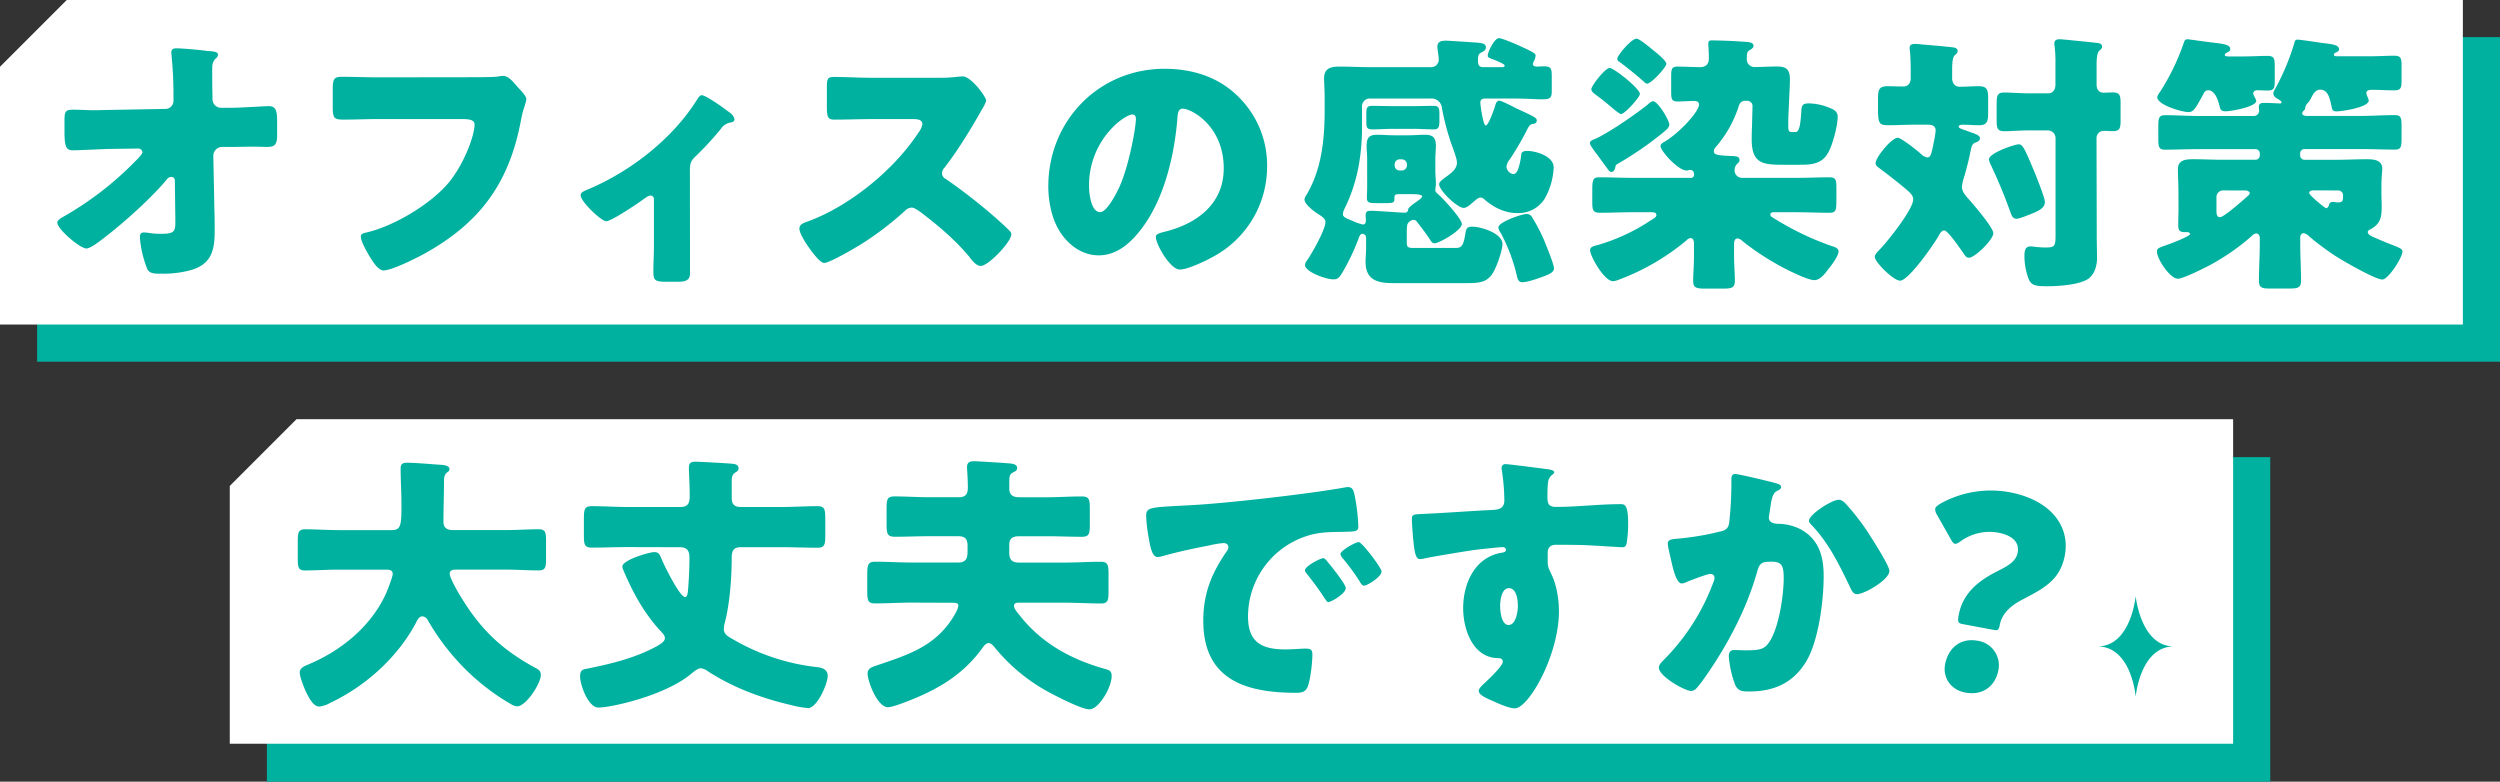 <svg xmlns="http://www.w3.org/2000/svg" width="1009.9" height="315.76" viewBox="0 0 1009.9 315.76"><rect x="0" y="0" width="1009.9" height="315.76" fill="#333333" stroke="none"/><g id="レイヤー_2" data-name="レイヤー 2"><g id="レイヤー_1-2" data-name="レイヤー 1"><g id="mv_catch"><path fill="#00b1a0" d="M15 15h994.9v131.11H15z"/><path fill="#fff" d="M26.97 0L0 26.97v104.14h994.9V0H26.97z"/><path d="M66.67 44a3.28 3.28 0 003.41-3.31v-1.78a160.35 160.35 0 00-.77-16.31c0-.55-.11-1-.11-1.43 0-1.32.88-1.65 2-1.65 2.42 0 9.58.66 12.11 1a5.48 5.48 0 001.33.11c2.09.22 3.41.33 3.41 1.54a2.14 2.14 0 01-1 1.54c-1.32 1.44-1.32 2.76-1.32 4.52 0 3.64 0 7.16.11 10.69v1.32a3.49 3.49 0 003.41 3.31H93c3.86 0 14-.67 15.42-.67 2.65 0 3.53 1.11 3.53 6v5.62c0 3.86-.88 4.85-4.08 4.85-1.65 0-3.41-.11-5.07-.11-3.19 0-6.27.11-9.36.11h-3.75a3.62 3.62 0 00-3.52 3.52L86.61 85c.11 2.86.11 5.73.11 8.59 0 7.82-1.54 13.22-9.69 15.54a42 42 0 01-11.68 1.43h-.77c-2.21 0-4.3-.11-5.07-1.88a42.39 42.39 0 01-3-12.77c0-1.11.22-2 1.55-2a19.76 19.76 0 012.42.22 30 30 0 004.52.33c5.62 0 5.84-1.1 5.84-5.17L70.64 73a1.42 1.42 0 00-1.44-1.54 2.27 2.27 0 00-1.87 1.1C61.27 79.89 50 90 42.32 95.87c-1.54 1.21-5.73 4.51-7.38 4.51-2.64 0-11.79-7.82-11.79-10.46 0-1 1.54-1.88 2.54-2.43a131 131 0 0028.75-22.14c.77-.77 3.09-3 3.09-3.86A1.68 1.68 0 0055.87 60L44 60.17c-3.74.11-12.66.55-14.32.55-2.86 0-3.63-1-3.63-7.71v-4.08c0-3.85.33-4.62 3.41-4.62 2.87 0 5.73.22 8.6.22 1.87 0 3.74-.11 5.61-.11zm121.95-12.8c2.65 0 9.92 0 12.12-.22a21.27 21.27 0 012.43-.33c1.54 0 3 1.1 4.62 3l1.77 2c1.65 1.77 3.08 3.31 3.08 4.52a38 38 0 01-1.32 4.52c-.55 2-.88 4.07-1.32 6.17-5.07 24.23-16.86 39.55-38.45 51.56-3.2 1.76-13.22 6.83-16.64 6.83-2.42 0-5.06-4.74-6.28-6.83-.88-1.55-2.86-5.07-2.86-6.83 0-1.22 1.21-1.44 2.2-1.66 10.58-2.42 24.24-10.46 31.73-18.4 7.16-7.49 12-20.49 12-25.22 0-1.88-2.09-2.21-5-2.21h-33.88c-4.63 0-9.36.22-14 .22-4 0-4.41-.55-4.41-5.62v-6.5c0-4.51.66-5.17 3.75-5.17 5 0 10 .22 15 .22zm90.12 79.32c0 3.08-2.53 3.3-5 3.3h-4.51c-4.85 0-5.29-.66-5.29-4.29 0-3.42.22-6.72.22-10.14V80.55a1.41 1.41 0 00-1.39-1.55c-.77 0-1.66.66-2.76 1.43-2.2 1.65-13 8.93-15.09 8.93s-10.36-7.94-10.36-10.47c0-1.1 1.11-1.65 3.31-2.53 17.08-7.28 33.71-20.28 43.52-35.81.77-1.21 1.32-2.09 2.09-2.09 1.65 0 8.81 5.07 11.46 7.16a4 4 0 011.76 2.53c0 .88-.77 1.21-1.54 1.32a5.92 5.92 0 00-4 2.65 121.47 121.47 0 01-9.47 10.35c-2.54 2.43-3 3-3 6.72zm99.81-79.1a58.49 58.49 0 007.6-.33 23.49 23.49 0 012.76-.22c3.41 0 9.47 8.26 9.47 9.8a13.06 13.06 0 01-1.65 3.42c-2.09 3.74-8.59 15.2-15.31 23.79a3 3 0 00-.88 2.1 2.49 2.49 0 001.54 2.31 230.08 230.08 0 0120.05 15.64c1.1 1 5 4.41 5.73 5.4a1.57 1.57 0 01.66 1.32c0 3.09-9.25 12.78-12.34 12.78-1.65 0-3.08-1.76-4.3-3.19a2 2 0 00-.55-.77c-5.62-6.72-12.45-12.45-19.39-17.74-1.1-.77-2.64-1.87-3.63-1.87a3.88 3.88 0 00-2.76 1.32 125.53 125.53 0 01-17.29 13.22c-2.43 1.54-13.11 7.82-15.32 7.82-2 0-6.06-6.06-7.27-7.82-.88-1.32-2.75-4.52-2.75-6 0-1.65 1.54-2.31 2.86-2.75 17.08-6.06 35.37-20.94 45.28-36.14a7.58 7.58 0 001.54-3.3c0-1.88-1.87-2.1-3.74-2.1h-16.75c-4.95 0-10 .22-15.09.22-2.75 0-3-1.32-3-5.29v-7.33c0-3.85.22-4.62 2.86-4.62 5.07 0 10.14.33 15.2.33zM500.18 39a38.78 38.78 0 0111.68 28.31 41.29 41.29 0 01-22.15 36.58c-2.75 1.54-10 5-13.11 5-3.85 0-9.69-10.14-9.69-13.22 0-1 1-1.44 4.18-2.21 12.78-3.3 23.25-11.35 23.25-25.45 0-17.29-13.22-24.12-16.53-24.12-1.87 0-2.09 2-2.2 4C474.4 63.15 470 81.87 459.86 94c-4.08 5-9.37 9.15-16 9.15-7.38 0-13.44-5.07-16.74-11.35-2.54-4.85-3.64-11.13-3.64-16.53 0-26.44 20.38-47.48 46.93-47.48 11.26-.01 21.84 3.3 29.77 11.21zm-60.26 36c0 2.65.66 10.69 4.51 10.69 2.65 0 6.39-7.27 7.49-9.58 3.86-7.94 6.94-24.24 6.94-28.21 0-.88-.44-1.65-1.43-1.65-3.19.04-17.51 10.18-17.51 28.75zm113.36-35.21a3.16 3.16 0 00-3.09 3.08v8.38c0 11.68-1.87 22.58-7.05 33.05a5.62 5.62 0 00-.66 2.2c0 1.21 1.43 1.76 4 2.76a18.19 18.19 0 004.07 1.43c.89 0 1.22-.77 1.22-1.54s-.11-1.33-.11-2c0-1.54.44-2 2-2 2.75 0 12.23.77 13.66.77s1.43-.88 1.54-1.43 1.55-1.76 2.54-2.43c1.21-.88 3.08-2 3.08-2.75s-2.42-.88-4.19-.88h-5c-1.66 0-2 .22-2 1.54v.33c0 1.65-.55 1.76-4.07 1.76h-3.31c-2.75 0-3.74-.22-3.74-2.09 0-1.43.11-2.86.11-4.3V64.36c0-1.88-.22-3.75-.22-5.62 0-3 1.1-4.3 4.07-4.3 2.43 0 4.85.22 7.27.22h5.29c2.43 0 4.74-.22 7.16-.22 3 0 4.19 1.32 4.19 4.3 0 1.87-.22 3.74-.22 5.62v4.4c0 1.88.22 3.64.22 5.4 0 1.1-.22 1.77-.22 2.54s.44 1.1 1 1.65c1.87 1.54 9.7 10 9.7 12.12 0 2.64-9.26 7.82-11 7.82-.77 0-1.1-.44-1.54-1-1.66-2.65-3.64-5.18-5.51-7.6a1.83 1.83 0 00-1.43-.89 3.18 3.18 0 00-2.54 1.88 18.92 18.92 0 00-.22 3.52v4.08c0 1.43.66 1.87 2.21 1.87h17.71c2.21 0 3-1 3.75-5.73.33-2 .55-2.86 2.75-2.86 3.53 0 12.23 2.64 12.23 7.05 0 2.64-2.53 9.92-4.3 12.34-2.31 3.08-5.17 3.41-9.69 3.41h-30.41c-6.17 0-10.9-1.32-10.9-8.59 0-1.76.22-3.52.22-5.4V96a1.56 1.56 0 00-1.44-1.55c-1.1 0-1.43 1.44-1.76 2.32a86.7 86.7 0 01-6.39 13.33c-1.32 2.31-2.09 2.75-3.63 2.75-3 0-11.46-3-11.46-5.84a3.22 3.22 0 01.77-1.76c2-2.75 7.49-12.56 7.49-15.53 0-1.44-1.54-2.32-2.53-3-1.66-1-5.95-4.07-5.95-6.17a4.12 4.12 0 01.77-1.76c6.17-10.25 7.38-22.48 7.38-34.15v-5.51c0-3-.22-5.73-.22-7.49 0-4.3 3-4.74 6.5-4.74 3.75 0 7.6.22 11.35.22H578a3 3 0 003.19-3.19c0-1.11-.55-4.3-.55-5.07 0-2.1 1.65-2.43 3.42-2.43 1 0 10.79.67 12.44.77 2.54.23 3.75.45 3.75 2 0 1.1-1.1 1.65-2 2.09-1.1.55-1.21 1.54-1.21 3.09s.22 2.75 2.09 2.75h7.82c.55 0 .88-.33.88-.55 0-.88-3.74-2.2-5.73-3-1.1-.45-1.1-.67-1.1-1.22 0-1.32 2.65-6.94 4.52-6.94 1.32 0 7.38 2.65 8.81 3.31 4.3 2 6 2.75 6 3.74a6.74 6.74 0 01-.55 2 3.84 3.84 0 00-.55 1.43c0 .77.88 1 1.54 1 1 0 2-.11 3-.11 2.86 0 3.08 1 3.08 4.19v5.72c0 2.87-.55 3.42-4.07 3.42-2.43 0-6.39-.33-12.56-.33h-9.92c-1.21 0-2.31.22-2.31 1.65 0 .77 1.1 9.26 2.2 9.26s3.53-6.94 3.86-8.16c.22-.88.66-1.87 1.65-1.87.66 0 4.08 1.65 6.61 3 .88.44 2.2 1 2.64 1.21 4.19 2 5.84 2.64 5.84 3.74s-.77 1.33-1.54 1.44c-1.21.22-1.54.66-2.64 2.86a114.32 114.32 0 01-6.95 11.79 5 5 0 00-1.1 2.75 3.29 3.29 0 002.76 2.87c.77 0 1.32-.66 1.76-1.55a25 25 0 001.43-6.17c0-.33 0-1.65 2.32-1.65 3.74 0 10.79 2.21 10.79 6.61a27.78 27.78 0 01-3.74 12.89 12.63 12.63 0 01-10.91 5.62c-5.07 0-9.48-2.2-13.33-5.51a2.31 2.31 0 00-1.54-.77c-1 0-2 1-2.65 1.54-1 .88-2.86 2.65-4.18 2.65-2.54 0-9.92-7-9.92-9.59 0-1 1.54-2 2.2-2.53 2.1-1.54 5-3.31 5-6.17 0-1.43-1.21-4.74-1.87-6.5a97.85 97.85 0 01-4.3-16.2 4.25 4.25 0 00-4.38-3.21zM571 42.87c2.75 0 5.5-.11 8.26-.11 2 0 2.2 1.11 2.2 3.2v3c0 2-.22 3.31-2.09 3.31-2.76 0-5.62-.22-8.37-.22h-8.6c-2.75 0-5.4.22-8.15.22-2.09 0-2.31-.88-2.31-3v-3.64c0-2 .33-2.87 2.31-2.87 2.75 0 5.4.11 8.15.11zm-7.61 23.91a2 2 0 002.1 2.09h.77a2.09 2.09 0 002.09-2.09v-.33a2.09 2.09 0 00-2.09-2.09h-.77a2 2 0 00-2.1 2.09zM619.05 88a70.68 70.68 0 014.52 8.6c.77 1.87 4.18 10.13 4.18 11.78s-2 2.54-5.51 3.75c-2.42.88-5.5 1.87-7.27 1.87s-2-1.65-2.31-3a71 71 0 00-6.39-16.86 5.67 5.67 0 01-1-2.2c0-2.31 9.58-5.51 11.46-5.51a2.54 2.54 0 012.32 1.57zm86.59-64a3.09 3.09 0 003.2 3.08c2.86 0 5.83-.22 8.7-.22 3.19 0 5.51.44 5.51 5 0 2.09-.11 4.18-.22 6.28l-.44 9.8v2.87c0 1.54 0 2.53 1.43 2.53h1.43c1.76 0 2.09-3.52 2.42-8.48.11-2.32.56-3.09 3-3.09a22.53 22.53 0 018.59 1.88c1.76.66 3.09 1.54 3.09 3.52 0 3.75-2.1 11.68-4 14.76-2.64 4.63-7.38 4.63-12 4.63h-5.51c-8.48 0-13.22-.22-13.22-10.25 0-1.65 0-2.53.11-5l.22-8.49a2.09 2.09 0 00-2.09-2.09h-1c-2 0-2.42 2-2.64 2.65A47 47 0 01693 59.51a2.46 2.46 0 00-.66 1.43c0 1.43.55 1.87 7.71 2.1 1.21.11 2.65.11 2.65 1.65 0 .77-.44 1-1.11 1.65a3.62 3.62 0 00-.88 2.42 3 3 0 003 3.09h21.7c4.52 0 9-.22 13.55-.22 2.65 0 2.87 1 2.87 4.41v4.73c0 4.52-.22 5.18-3.09 5.18-4.41 0-8.92-.22-13.33-.22h-8.7c-1.1 0-1.55.22-1.55 1s.89 1.1 1.77 1.65a115.82 115.82 0 0022.69 10.91c1.1.33 3.09.88 3.09 2.2 0 1.88-2.87 5.73-4.08 7.16-1.32 1.77-3.3 4.52-5.73 4.52-2.86 0-12.45-4.85-15.2-6.5a103.22 103.22 0 01-13.77-9.25 3.57 3.57 0 00-2-1.1c-1.22 0-1.44 1.32-1.44 2.31v4.63c0 3.63.33 7.27.33 10.24 0 2.76-1.32 3.09-4.73 3.09h-7.39c-3.41 0-4.73-.33-4.73-3.09 0-2.53.33-6.28.33-10.24v-5.08c0-.88-.33-2-1.32-2a2.46 2.46 0 00-1.66.88 93.12 93.12 0 01-25 15c-1.21.44-3.52 1.54-4.73 1.54-3.53 0-9.26-10.13-9.26-12.56 0-1.43 1.88-1.76 3.2-2.09a77.11 77.11 0 0020.93-9.69c1.21-.78 2.65-1.44 2.65-2.32 0-1.21-.89-1.21-2.87-1.21h-6.5c-4.52 0-9 .22-13.44.22-2.86 0-3.08-1.1-3.08-4.52v-5.06c0-4.3.66-4.74 3-4.74 4.52 0 9 .22 13.55.22h23.36a1.25 1.25 0 001.21-1.32c0-1-.44-1.88-1.54-1.88a1.38 1.38 0 00-.66.11 2.22 2.22 0 01-.89.11c-3.3 0-10.46-7.82-10.46-9.91 0-.77.88-1.32 1.54-1.65 5.84-3.42 14-12.12 14-15.1 0-1.21-1.1-1.43-2.09-1.43-2.09 0-4.3.22-6.5.22-2.43 0-2.65-1-2.65-3.85v-6.5c0-2.65.22-3.75 2.54-3.75 3.08 0 6.17.22 9.14.22 2.32 0 3.53-1.21 3.53-3.52v-1c0-1.76-.22-4.18-.22-4.84 0-1.11.33-1.44 1.43-1.44 2.64 0 8.59.22 11.35.44 3.19.22 5.5.11 5.5 1.77 0 .77-.88 1.32-1.43 1.65-1.29.66-1.29 1.54-1.29 3.82zm-31.29 26.37c0 1.21-1.43 2.2-2.31 3a134.92 134.92 0 01-18.51 12.78c-.88.44-.88.66-1.1 1.87-.22.66-.66 1.44-1.54 1.44-.55 0-1-.56-1.32-1-1.66-2.31-3.31-4.51-5-6.83-.11-.11-.22-.33-.44-.55-.66-1-1.88-2.53-1.88-3.3s1.11-1.32 1.88-1.55C649.34 54 661 46 665.65 42.21c.44-.44 1.43-1.32 2.09-1.32 1.99 0 6.61 7.71 6.61 9.48zm-24.12-22.92c1.76 0 12.22 8.37 12.22 10.47 0 1.43-6.17 8.15-7.6 8.15-.55 0-2.2-1.32-4.29-3.09-1.77-1.54-4-3.3-6.28-4.95-.66-.55-1.44-1.1-1.44-2 0-1.42 5.62-8.58 7.39-8.58zm17.62-7.16c1.1.88 5.29 4.19 5.29 5.51s-6.06 8-7.82 8a1.79 1.79 0 01-1-.55c-2.1-2-7.71-6.5-10.14-8.26a1.46 1.46 0 01-.88-1.21c0-1.33 5.62-8.16 7.82-8.16 1.22.04 5.52 3.68 6.73 4.67zm105.43 30.08c-3.52 0-7 .22-10.57.22-3.86 0-4.08-.89-4.08-7.94v-2.53c0-3.75.33-5.29 3.86-5.29 2.09 0 4.18.11 6.28.11s3.08-1.43 3.08-3.41V28c0-2.31-.11-5.29-.33-7.6a3 3 0 01-.11-1c0-1.43 1-1.65 2.2-1.65a25.2 25.2 0 012.87.22c4 .33 7.93.66 11.9 1.1 1 .11 2.42.22 2.42 1.54 0 .77-.44 1.1-1.21 1.76s-1 3.2-1 5.51v3.64c0 2 1 3.52 3.08 3.52 2.54 0 5.18-.22 7.71-.22 3.42 0 3.75 1.54 3.75 5.18v5.3c0 3.74-.33 5.29-3.75 5.29-2.2 0-4.29-.22-6.5-.22-.44 0-1.65.11-1.65.77s1.32 1 3.09 1.65c3.63 1.32 5.5 1.76 5.5 3.08 0 .89-.77 1.33-1.65 1.66-1.43.44-1.65 1.32-2.09 3.3-.77 3.75-1.65 7.38-2.76 11a15.09 15.09 0 00-.77 3.74c0 2.1 1.88 3.86 3.09 5.29 1.87 2.1 9.58 11.13 9.58 13.33 0 2.65-7.49 9.92-9.8 9.92-1 0-1.44-.55-2-1.43-1.1-1.55-6.5-9.59-8-9.59-1.1 0-1.76 1.21-2.2 2-1.76 3.31-12.23 18.29-15.65 18.29-2.75 0-10.24-7.6-10.24-9.58 0-.77.55-1.54 1.76-2.76 3.09-3.08 13.77-16.41 13.77-20.49 0-1.54-1.21-2.64-2.31-3.63-3.64-3.09-7.16-5.84-11-8.71-1.54-1.1-1.87-1.43-1.87-2.42 0-2.09 6.39-10.14 8.92-10.14 1.43 0 8.05 5.29 9.48 6.61a4.43 4.43 0 002.42 1.33c1.32 0 1.65-.89 2.65-6.06a38.55 38.55 0 00.77-4.74c0-2.09-1.55-2.42-3.31-2.42zm49.14 20.49c.77 2 3.63 9.14 3.63 10.68 0 2.21-1.76 3.31-4.95 4.63-1.33.55-5.29 2.2-6.5 2.2-1.55 0-2-1.32-2.43-2.53a206.85 206.85 0 00-7.93-19.17 5.75 5.75 0 01-.77-2.31c0-2.54 10.35-6.06 12-6.06s2.32 1.43 6.95 12.56zM847 95c0 3.2.11 6.28.11 9.48 0 2.75-1 6.39-3.53 8.15-3.63 2.43-11.79 3-16.75 3-4.18 0-6.16-.22-7.27-2.76a26 26 0 01-1.76-9.58c0-1.77.22-3.75 2.42-3.75a13.55 13.55 0 012.21.22c1.21.11 2.64.22 3.85.22 4.08 0 4.08-.66 4.08-6V55.76a3.15 3.15 0 00-3.08-3.08h-7.83c-3.41 0-7.38.33-9.8.33-2.87 0-3.09-1.32-3.09-4.74v-6.06c0-3.52.22-4.84 3.09-4.84s6.17.33 9.8.33h8c1.76 0 2.86-1.44 2.86-3.42V26a53.55 53.55 0 00-.33-7.38 3 3 0 01-.11-1c0-1.44 1-1.77 2.2-1.77.77 0 2.1.22 2.87.22 4 .44 7.82.77 11.79 1.22 1 .11 2.42.22 2.42 1.54 0 .77-.44 1-1.21 1.76s-1 3.08-1 5.51v8.15c0 1.76.88 3.2 2.86 3.2 1.21 0 2.42-.11 3.75-.11 2.75 0 3.08 1.21 3.08 4.4v6.94c0 3.09-.33 4.3-3.08 4.3-1.22 0-2.43-.11-3.64-.11a2.89 2.89 0 00-3 3zm33-17.2c0-3.86-.22-7-.22-9.48 0-3.85 3.41-4 6.38-4 3.86 0 7.61.22 11.46.22h13.48a1.75 1.75 0 001.77-1.77V62a1.75 1.75 0 00-1.77-1.76h-22.58c-4.63 0-9.37.22-14 .22-2.43 0-2.65-1.21-2.65-4.41v-5c0-3.31.22-4.52 2.76-4.52 4.62 0 9.25.33 13.88.33h22a2.17 2.17 0 002.1-2.09c0-.33-.12-1-.12-1.54 0-1.66 1.22-1.66 2.43-1.66 2 0 5.51.22 6.06.22s.66-.22.66-.44c0-.44-.55-.77-1.21-1.21-1-.55-2.1-1.21-2.1-2.53a4 4 0 01.66-1.55 95.61 95.61 0 007.61-17.95c.44-1.55.55-2.1 1.54-2.1s8.26 1.1 9.8 1.33c3.53.44 6.94.66 6.94 2.53 0 .88-.66 1-1.21 1.32-.33.11-.88.44-.88.88 0 .66.77.66 1.54.66h13.11c3.42 0 6.72-.22 9.7-.22 2.75 0 3 1 3 4.19v5.73c0 3-.22 4.07-3 4.07-3 0-5.95-.22-8.92-.22-1 0-2.32.11-2.32 1.33a7.12 7.12 0 00.44 1.43 8.62 8.62 0 01.55 1.54c0 2.76-10.68 4.41-13.11 4.41-1.32 0-1.65-.55-1.87-1.76-.88-4-1.54-7-4.74-7-2.09 0-3 2.32-3.85 3.86a5.8 5.8 0 01-1.21 1.65 3.26 3.26 0 00-.89 1.88 1.67 1.67 0 01-.77 1.21 1.64 1.64 0 00-.44 1c0 .88 1.32 1 2 1h21.49c4.63 0 9.25-.33 13.88-.33 2.53 0 2.75 1.1 2.75 4.52v5c0 3.2-.22 4.41-2.64 4.41-4.63 0-9.36-.22-14-.22h-22.56a1.74 1.74 0 00-1.76 1.79v.77a1.74 1.74 0 001.76 1.77h13.55c3.75 0 7.61-.22 11.35-.22 2.76 0 6.5.11 6.5 3.85 0 1.22-.33 3.53-.33 6.94v3.53c0 1.43.11 2.86.11 4.3 0 4.62-.22 7.38-4.74 9.8-.44.22-.88.44-.88 1 0 1 1.43 1.65 2.21 2 3 1.32 5.83 2.53 8.81 3.63 1.54.66 3 1.21 3 2.2 0 2.43-5.73 11.35-8.15 11.35-2.86 0-16.41-7.82-19.39-9.8a112.4 112.4 0 01-10.13-7.6 4.54 4.54 0 00-2.21-1.33c-1 0-1.43.88-1.43 1.77v2.31c0 5.07.33 10.13.33 15.09 0 2.87-1.21 3.2-5 3.2h-7.49c-3.3 0-4.52-.33-4.52-3.09 0-5.07.34-10.13.34-15.2v-2.2c0-.78-.44-1.77-1.44-1.77a2.86 2.86 0 00-1.76 1 90.77 90.77 0 01-16.52 11.57c-2.21 1.21-11.24 5.73-13.33 5.73-3.2 0-8.49-7.93-8.49-11 0-1.43.88-1.54 5.51-3.19 1.1-.44 7.82-3 7.82-3.86s-1.21-.77-1.87-.77c-2.2 0-2.86-.55-2.86-2.75 0-2.54.11-5.07.11-7.6zm26.22-55c3.41 0 6.72-.22 9.69-.22 2.75 0 3 1 3 4.19v5.73c0 3-.22 4.07-2.86 4.07-1.32 0-3-.11-4.3-.11-.66 0-1.54.45-1.54 1.22s1.21 2.42 1.21 3.08c0 2.42-10.24 4.19-12.23 4.19s-2.2-.66-2.53-1.88c-.66-2.86-2-6.61-4.63-6.61-1.32 0-1.76 1.11-2.31 2.21-3 5.4-3.64 6.61-5.73 6.61-2.53 0-12.56-2.87-12.56-6.06a6.39 6.39 0 011.21-2.2 91.7 91.7 0 009.48-19.61c.33-.89.44-1.55 1.65-1.55.22 0 8.81 1.22 10 1.32 4.4.56 7.16.78 7.16 2.65 0 .77-.66 1.1-1.21 1.32-.33.22-1 .55-1 1 0 .66 1.22.66 1.66.66zM898 76.92a2.68 2.68 0 00-2.64 2.64V85c0 1.43.11 2.75 1.43 2.75 1.54 0 9.48-7 11.13-8.48.33-.33.88-.77.88-1.32s-.88-.88-1.43-1zm36.36 0c-.55 0-1.54.22-1.54 1 0 1 6.39 6.17 6.83 6.17.77 0 1.1-1 1.21-1.54a1.56 1.56 0 011.43-1c.55 0 1.32.22 2.2.22 2 0 2-1 2-2.53a2 2 0 00-2.1-2.31zM107.82 184.65h809.27v131.11H107.82z" fill="#00b1a0"/><path fill="#fff" d="M119.79 169.33L92.82 196.3v104.14h809.27V169.33h-782.3z"/><path d="M179.36 194.41c0 5.51-.22 10.91-.22 16.41 0 2.43 1.54 3.31 3.74 3.31h21.59c4.3 0 8.71-.33 13.11-.33 2.65 0 3 1.1 3 4.52v7.6c0 3.3-.33 4.51-3 4.51-4.29 0-8.7-.33-13.11-.33h-20.05c-1 0-2.75 0-2.75 1.66s3.19 7.27 4.85 9.91c7.38 12 15.53 20.38 29.52 28 1.43.77 2.43 1.22 2.43 3 0 3.41-5.95 12.67-9.59 12.67a6 6 0 01-2.64-1 89.86 89.86 0 01-21.6-17.52 93.69 93.69 0 01-11.78-16.2 2.86 2.86 0 00-2.21-1.65c-1.54 0-2.31 2-2.86 3.09-7.38 13.55-19.72 24.67-33.38 31.39-.22.12-.55.23-.77.34a11.85 11.85 0 01-4.63 1.65c-2.42 0-4.3-3.53-5.84-6.94-.66-1.55-2.09-5.18-2.09-6.83s1.54-2.43 2.86-3c13.55-5.51 26-15.53 32.06-29.08.55-1.21 2.64-6.61 2.64-7.71 0-1.77-1.65-1.77-2.86-1.77H136.5c-4.41 0-8.81.33-13.22.33-2.75 0-3-1.21-3-4.84v-6.72c0-3.75.22-5.07 3.08-5.07 4.3 0 8.7.33 13.11.33h21.7c3.86 0 4-2 4-10.58 0-4.73-.33-9.47-.33-14.32 0-1.87.88-2.31 2.64-2.31 3.42 0 10.58.66 14.33.88 1 .11 2.75.44 2.75 1.65a1.43 1.43 0 01-.88 1.32c-1.21.88-1.32 2.42-1.32 3.63zM253.83 221c-5 0-9.92.22-14.76.22-3 0-3.2-1.32-3.2-5.07v-6.5c0-3.85.22-5.18 3.2-5.18 5 0 9.8.34 14.76.34h20.93c3.31 0 3.86-1.66 3.86-4.63 0-3.42-.33-9.26-.33-11.24s.88-2.42 2.64-2.42 14 .66 15.42.88c.89.11 2 .55 2 1.76 0 .88-.44 1.21-1.22 1.65-1.43 1-1.54 1.88-1.54 3.64v6.28c0 1.65 0 4.08 3.64 4.08h16.19c5 0 9.92-.34 14.77-.34 3 0 3.19 1.33 3.19 5.18v6.61c0 3.64-.22 5-3.08 5-5 0-9.92-.22-14.88-.22h-16.2c-3 0-3.64 1.65-3.64 4.3 0 8-.77 18.72-2.86 26.44a16.69 16.69 0 00-.33 2.31c0 2 1.65 3 3.19 3.86a86.41 86.41 0 0034.6 11.56c2.09.22 4.18 1 4.18 3.53 0 3.19-4.29 13-7.93 13a40.83 40.83 0 01-6.83-1.21c-11.46-2.65-23.36-6.94-33.82-13.77a5.65 5.65 0 00-2.65-1.11c-1.1 0-2.53 1.11-3.63 2-10.47 9-32.61 13.88-37.79 13.88-4.08 0-7.38-9.15-7.38-12.56 0-2.76 1.32-2.86 2.53-3.09 8.71-1.76 19.72-4.18 28.87-9.36 1.32-.77 2.86-1.76 2.86-3.08s-1.54-2.54-2.31-3.42c-6.39-7.16-10.69-15.09-14.43-23.91a4.76 4.76 0 01-.45-1.54c0-2.64 10.8-5.84 12.89-5.84s2.32 1.32 3.2 3.31c.88 2.2 7.16 14.87 9.25 14.87.89 0 1.11-1.54 1.22-3.19.33-3.75.55-8.93.55-12.67 0-2-.33-4.3-3.86-4.3zm114.46 22.43c-5 0-9.91.33-14.87.33-2.86 0-3.08-1.32-3.08-4.95v-6.5c0-4 .22-5.4 3.19-5.4 5 0 9.81.33 14.76.33H387c3.53 0 3.86-2.09 3.86-4.63v-2c0-2.76-.88-4-3.75-4h-11.9c-4.51 0-9.14.22-13.66.22-3.08 0-3.41-1.21-3.41-5.06v-6.17c0-3.86.22-5.07 3.3-5.07 4.63 0 9.26.33 13.77.33h12.12c2.76 0 3.64-1.32 3.64-3.86 0-3.85-.33-7.38-.33-8.26 0-1.87 1-2.42 2.75-2.42 1.43 0 14.32.77 15.42 1s2.1.55 2.1 1.87c0 .77-.77 1.21-1.43 1.54-1.66.77-1.77 1.66-1.77 4.41v2.2c0 2.65 1.55 3.53 4 3.53h11.46c4.51 0 9.14-.33 13.77-.33 3.08 0 3.3 1.21 3.3 5.07v6.17c0 3.85-.22 5.06-3.3 5.06-4.63 0-9.26-.22-13.77-.22H411.7c-3.2 0-4 1.33-4 3.64v3c0 2.76 1.1 4 3.86 4h18.29c4.95 0 9.91-.33 14.76-.33 2.86 0 3.19 1.21 3.19 4.85v7.05c0 3.63-.22 4.95-3 4.95-5 0-10-.33-15-.33h-17.99c-.88 0-2.2 0-2.2 1.33 0 1 1.32 2.64 2 3.41 8.81 11.46 20.71 18 34.37 21.92 1.87.56 3.09.67 3.09 3 0 4.52-5.18 13.44-9 13.44-3.19 0-13.77-5.51-17-7.27a72.85 72.85 0 01-21.6-18.18c-.55-.55-1.21-1.32-2.09-1.32-1.1 0-2 1.21-2.53 2-8.05 11.13-18.62 17.08-31.07 21.82-1.65.66-5.62 2.09-7.05 2.09-4.41 0-8.26-10.69-8.26-13.55 0-2.43 2.2-2.76 4.29-3.53 13-4.4 23.8-7.93 31.07-20.6a10.37 10.37 0 001.32-3.3c0-1-.77-1.22-2.42-1.22zM463 208.51c0-3.41 1.21-3.52 13.33-4.19 2.2-.11 4.73-.22 7.82-.44 13.88-.88 45.83-4.51 59.27-7a4.13 4.13 0 011.1-.11c2 0 2.31 1.55 2.76 3.64a77.08 77.08 0 011.43 12.23c0 2.09-1.21 2.09-6 2.2-5.84.11-10.14 0-15.76 2a34.23 34.23 0 00-22.8 32.17c0 10.47 5.51 13.33 15.2 13.33 2.76 0 6.39-.33 7.93-.33 2.1 0 2.87.33 2.87 2.43 0 3.19-.77 10-1.87 12.89-.88 2.2-2.43 2.53-4.74 2.53-20.38 0-37.46-5.29-37.46-29.09 0-11 3.31-19.16 9.48-28.09a3.1 3.1 0 00.66-1.65c0-1-.77-1.65-2-1.65a39.36 39.36 0 00-5.94 1c-5.84 1.1-13.44 2.75-19.17 4.41a7.52 7.52 0 01-1.55.22c-2.31 0-3.08-5-3.63-8.38a59.89 59.89 0 01-.93-8.12zm73.15 18.29c1.43 1.65 7.49 9.14 7.49 10.79 0 2.21-5.95 5.62-7 5.62-.55 0-.77-.33-2.2-2.53-2.1-3.19-4.3-6.06-6.72-9.14a1.87 1.87 0 01-.56-1.22c0-1.54 6.17-4.84 7.39-4.84.54 0 1.2.77 1.64 1.32zm21.92 4.07c0 2.21-5.84 5.73-7.05 5.73-.77 0-1.32-1-1.65-1.54a85.85 85.85 0 00-7-9.58 3.49 3.49 0 01-.88-1.66c0-1.43 6.06-4.84 7.38-4.84s9.24 10.46 9.24 11.89zm67.24-41.31c.88.11 2.54.44 2.54 1.21 0 .33-.33.66-.77 1a4.52 4.52 0 00-1.77 3.3c-.11 1.1-.22 3.42-.22 5.07 0 2.86.11 4.63 3.42 4.63 8.7 0 17.41-1.11 26.11-1.11 1.65 0 3.08.11 3.08 7.83a46.54 46.54 0 01-.66 8.26c-.33.88-.66 1.32-1.65 1.32-.55 0-12.45-.77-15.86-.88-3.64-.11-7.39-.11-11.13-.11-2.09 0-3.2 1.21-3.2 3.3V226c0 2.86.11 3.08 1.55 6.06 2.09 4.29 3 10.13 3 14.87 0 17.74-12.23 39.22-17.85 39.22-2.31 0-6.72-2-8.92-3-3.09-1.32-5.62-2.53-5.62-4.07 0-1 1.43-2.31 2.32-3.09 2.09-2 7.38-6.94 7.38-8.7 0-1.21-1-1.43-2-1.43-10.13-.22-14-11.68-14-20.16 0-9.81 4.52-20.38 15.2-22.37.78-.11 2.1-.22 2.1-1.21 0-.55-.44-1.1-1.43-1.1-1.22 0-9.26.88-11 1.1-2.65.33-18.07 2.87-20.27 3.42a14.84 14.84 0 01-2 .33c-1.77 0-2.32-2.54-2.87-9.15-.33-3.63-.44-6.17-.44-7.05 0-1.65.55-1.87 3.19-2 10-.44 20-1.21 28.76-1.65 2.86-.11 5.4-.33 5.4-4a87.11 87.11 0 00-1-12 3.1 3.1 0 01-.11-.88 1.49 1.49 0 011.65-1.65c1.98.09 14.54 1.74 17.07 2.07zM606 244.76c0 2 .45 7.71 3.42 7.71s3.74-5.51 3.74-7.71-.44-7.17-3.63-7.17c-2.94 0-3.53 4.96-3.53 7.17zM716.64 195c1.66.44 2.87.77 2.87 1.76 0 .77-.88 1.21-1.65 1.55-1.88.88-2.32 3.85-2.76 7l-.33 2.2c-.11.66-.22 1.21-.22 1.43a2.24 2.24 0 001.1 2.09 6 6 0 002.65.56 20.54 20.54 0 019.25 2.31c7.27 4.08 9.14 10.91 9.14 18.84 0 9.8-2 25.89-6.94 34.26-5.29 8.92-13.11 12.34-23.24 12.34-3.2 0-4.63-.33-5.73-3.09a42.76 42.76 0 01-2.42-11.12c0-1.44.55-2.54 2.09-2.54s3.08.11 4.62.11c6.73 0 8.16-.55 10.47-4.73 3.2-5.84 5-17.63 5-24.35 0-5.18-.77-6.72-5-6.72-3.74 0-4.74.44-5.73 4.08-3.63 12.88-9.8 25.33-17 36.57-1.55 2.42-6 9.14-7.83 10.8a2.87 2.87 0 01-1.87.77c-2.42 0-13-5.84-13-9.48 0-1.1 1.21-2.31 2.21-3.3a87.11 87.11 0 0019.71-30.85 5.86 5.86 0 00.56-2c0-1.1-.66-1.65-1.77-1.65s-8 2.64-9.36 3.19a4.67 4.67 0 01-2.09.66c-1.88 0-3.09-4.18-4-8-.55-2.53-1.65-6.94-1.65-8 0-1.65 1.21-1.87 4.07-2.1a109.33 109.33 0 0017-2.86c2.2-.44 3.41-1.21 3.74-3.64a147.14 147.14 0 00.89-15.86v-1.65c0-1.1.22-2.1 1.54-2.1 1.14-.05 13.59 2.93 15.68 3.52zm29.42 9a94.51 94.51 0 018.59 11.13c.22.44.66 1 1.1 1.76 2.54 4 7.49 11.9 7.49 13.77 0 3.53-10.13 9.37-13.11 9.37-1.54 0-2.31-1.76-2.86-3-4.3-8.92-8.37-17.4-15.31-24.78-.44-.44-1.22-1.22-1.22-1.88 0-2.53 9.26-8.48 12-8.48 1.45.01 2.44 1.11 3.32 2.11zm116.67 77.47s-1.62-20.34-15.46-20.34c13.61 0 15.46-20.35 15.46-20.35s2 20.35 15.47 20.35c-13.68 0-15.47 20.34-15.47 20.34zm-70.04-29.39c-1.62-.3-2-.92-1.45-3.63 1.92-10.4 10.42-15.1 16.6-18.21 3.58-1.8 6.62-3.7 7.22-7 .79-4.22-2.17-7-7.91-8.08a19.91 19.91 0 00-15 3.39c-1.15.79-1.8 1.23-2.45 1.11s-1-.74-1.75-2L782.5 208a4.23 4.23 0 01-.76-2.5c.12-.65.78-1.2 2-2a41.87 41.87 0 0127.87-4.69c16.36 3 24.74 13.44 22.51 25.47-1.83 9.86-8.18 13.27-17.1 17.89-5.22 2.73-8.39 5.95-9.22 10.39-.36 2-.85 2.2-2.37 1.91zm14.58 18.62c-1.1 6-5.86 10.45-13.33 9.07-5.63-1-9.24-5.75-8.2-11.39 1.19-6.39 6-10.86 13.2-9.54a10 10 0 018.33 11.86z" fill="#00b1a0"/></g></g></g></svg>